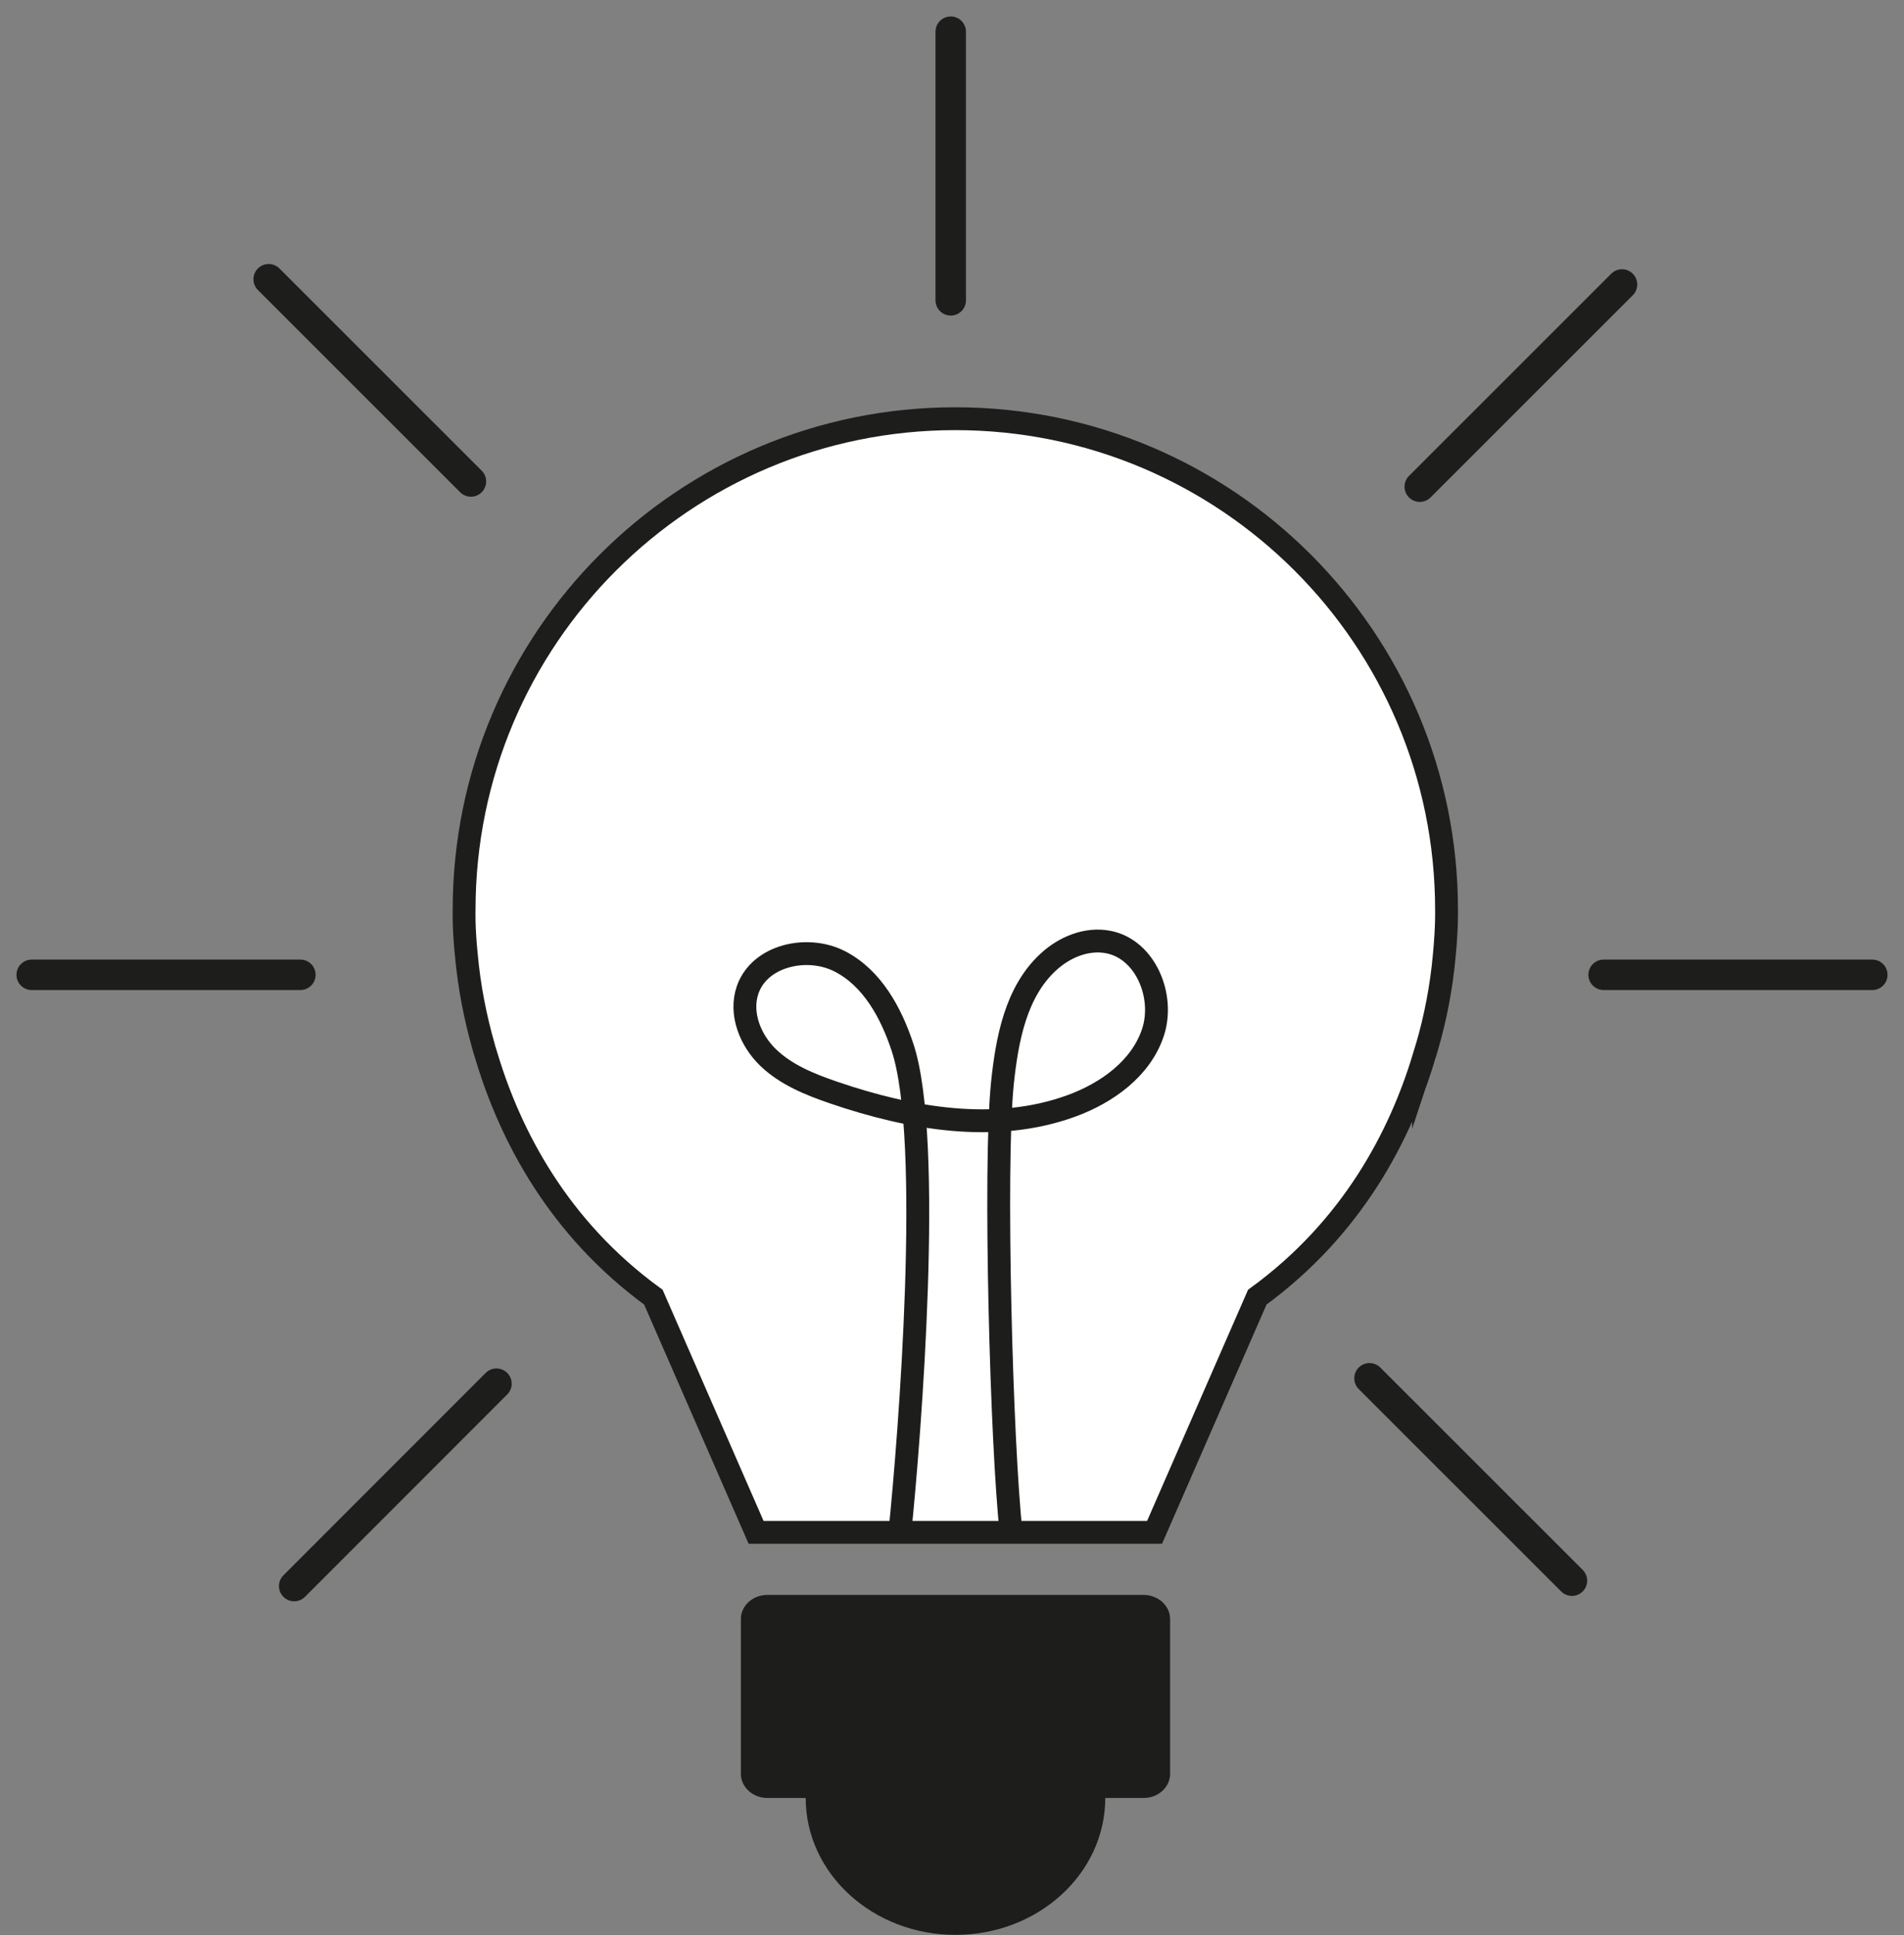 <svg width="250" height="254" viewBox="0 0 250 254" fill="none" xmlns="http://www.w3.org/2000/svg">
<rect x="0" y="0" width="250" height="254" fill="#808080" stroke="none"/>
<g clip-path="url(#clip0_119_142)">
<path d="M186.917 138.923C187.021 138.611 187.105 138.299 187.209 137.966C187.25 137.799 187.292 137.633 187.354 137.467C188.499 133.556 189.269 129.52 189.644 125.338C189.997 121.677 189.935 119.43 189.935 119.43C189.935 83.836 161.068 54.962 125.437 54.962C89.806 54.962 60.939 83.816 60.939 119.43C60.939 119.43 60.856 121.698 61.23 125.338C61.605 129.499 62.396 133.556 63.52 137.467C63.561 137.633 63.603 137.799 63.666 137.966C63.77 138.278 63.853 138.611 63.957 138.923C67.037 149.033 73.26 161.161 85.789 170.273L99.276 201.145H151.598L165.085 170.273C177.635 161.14 183.837 149.033 186.917 138.902V138.923Z" fill="white" stroke="#1D1D1B" stroke-width="3" stroke-miterlimit="10"/>
<path d="M150.183 209.362H100.733C98.839 209.362 97.278 210.776 97.278 212.524V232.848C97.278 234.575 98.839 236.01 100.733 236.01H105.79C105.79 245.934 114.594 253.984 125.458 253.984C136.322 253.984 145.126 245.934 145.126 236.01H150.183C152.077 236.01 153.638 234.596 153.638 232.848V212.524C153.638 210.797 152.077 209.362 150.183 209.362Z" fill="#1D1D1B"/>
<path d="M124.833 39.422V4.161" stroke="#1D1D1B" stroke-width="4" stroke-miterlimit="10" stroke-linecap="round"/>
<path d="M210.56 127.96H245.838" stroke="#1D1D1B" stroke-width="4" stroke-miterlimit="10" stroke-linecap="round"/>
<path d="M4.163 127.96H39.44" stroke="#1D1D1B" stroke-width="4" stroke-miterlimit="10" stroke-linecap="round"/>
<path d="M186.418 63.886L212.975 37.342" stroke="#1D1D1B" stroke-width="4" stroke-miterlimit="10" stroke-linecap="round"/>
<path d="M38.628 208.197L65.185 181.631" stroke="#1D1D1B" stroke-width="4" stroke-miterlimit="10" stroke-linecap="round"/>
<path d="M35.277 36.655L61.834 63.2" stroke="#1D1D1B" stroke-width="4" stroke-miterlimit="10" stroke-linecap="round"/>
<path d="M179.82 180.924L206.398 207.49" stroke="#1D1D1B" stroke-width="4" stroke-miterlimit="10" stroke-linecap="round"/>
<path d="M118.153 201.165C119.464 188.434 122.523 149.636 118.507 137.487C117.008 132.952 114.531 128.376 110.265 126.191C105.998 124.007 99.754 125.401 98.173 129.915C97.091 133.015 98.506 136.551 100.858 138.819C103.209 141.086 106.352 142.355 109.453 143.416C119.506 146.849 130.661 148.804 140.63 145.184C145.334 143.479 149.829 140.254 151.39 135.511C152.951 130.768 150.412 124.589 145.5 123.653C142.67 123.112 139.735 124.34 137.633 126.295C133.367 130.227 132.222 136.447 131.618 142.21C130.495 153.318 131.514 190.057 132.763 201.145" stroke="#1D1D1B" stroke-width="3" stroke-miterlimit="10"/>
</g>
<defs>
<clipPath id="clip0_119_142">
<rect width="250" height="253.984" fill="white" transform="translate(0 0)"/>
</clipPath>
</defs>
</svg>
